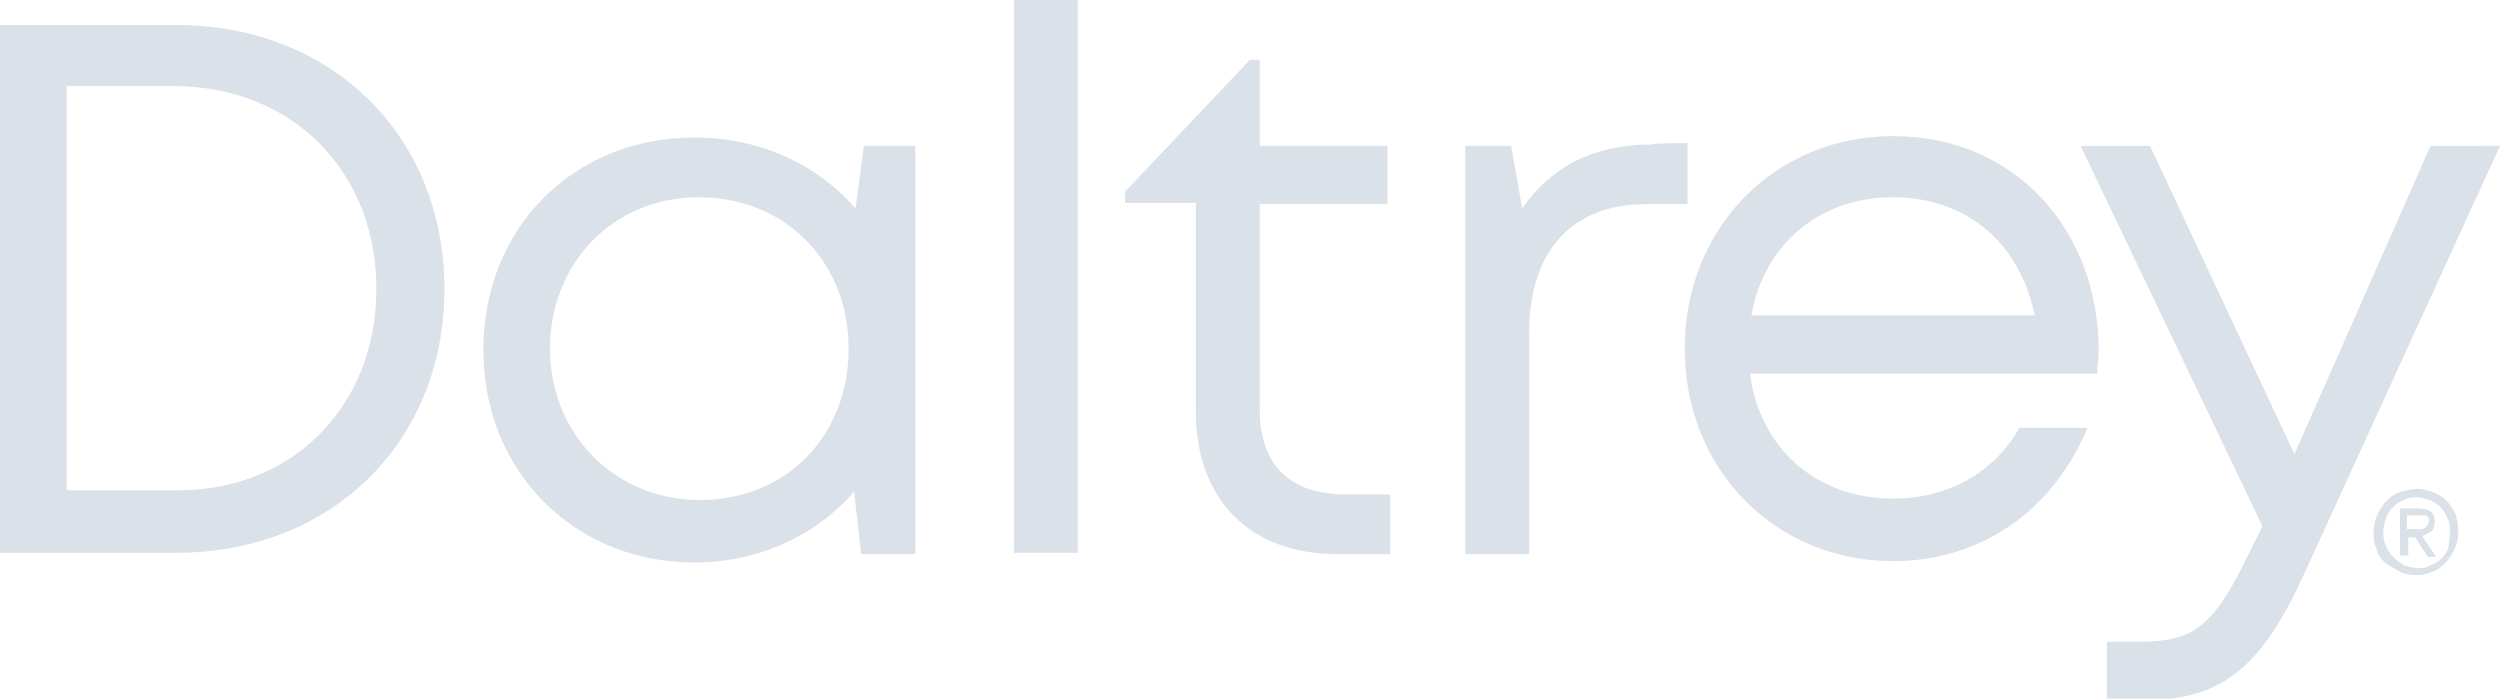 <?xml version="1.0" encoding="UTF-8"?>
<!-- Generator: Adobe Illustrator 27.2.0, SVG Export Plug-In . SVG Version: 6.00 Build 0)  -->
<svg xmlns="http://www.w3.org/2000/svg" xmlns:xlink="http://www.w3.org/1999/xlink" version="1.1" id="Layer_1" x="0px" y="0px" width="180px" height="50.3px" viewBox="0 0 180 50.3" style="enable-background:new 0 0 180 50.3;" xml:space="preserve">
<style type="text/css">
	.st0{fill:#DAE1E9;}
</style>
<g>
	<g>
		<g>
			<g>
				<g>
					<path class="st0" d="M12.7,1.8c11.2,0,19.3,8,19.3,19s-8.1,19-19.3,19H0v-38H12.7L12.7,1.8z M27.1,20.8c0-8.4-6-14.6-14.6-14.6       H4.8v29.1h7.8C21.1,35.4,27.1,29.2,27.1,20.8z"></path>
					<path class="st0" d="M65.9,10.5v29.4H62l-0.5-4.5c-2.7,3.1-6.8,5.1-11.5,5.1c-8.7,0-15.2-6.6-15.2-15.3       c0-8.8,6.5-15.3,15.2-15.3c4.8,0,8.9,2,11.6,5.1l0.6-4.5C62.2,10.5,65.9,10.5,65.9,10.5z M61.1,25.1c0-6.3-4.6-10.9-10.8-10.9       S39.6,19,39.6,25.1S44.2,36,50.4,36S61.1,31.4,61.1,25.1z"></path>
					<path class="st0" d="M73,0h4.6v39.8H73V0z"></path>
					<path class="st0" d="M100.1,35.6v4.3h-3.8c-6.3,0-10.2-3.9-10.2-10.3V14.6h-5.1v-0.8L90,4.3h0.7v6.2h9.2v4.2h-9.2v14.8       c0,4,2.2,6.1,6.2,6.1L100.1,35.6L100.1,35.6z"></path>
					<path class="st0" d="M121.5,10.3v4.4h-3c-5.4,0-8.4,3.5-8.4,9.2v16h-4.6V10.5h3.3l0.8,4.5c2.1-3,5.1-4.6,9.4-4.6       C118.9,10.3,121.5,10.3,121.5,10.3z"></path>
					<path class="st0" d="M151,26.9h-25c0.7,5.4,4.8,9,10.3,9c4,0,7.3-1.9,9.1-5.1h4.9c-2.5,6-7.7,9.6-14,9.6c-8.5,0-15-6.6-15-15.3       s6.5-15.3,15-15.3c8.9,0,14.8,6.9,14.8,15.4C151.1,25.8,151,26.4,151,26.9z M136.3,14.2c-5.3,0-9.3,3.4-10.2,8.5h20.4       C145.4,17.4,141.5,14.2,136.3,14.2L136.3,14.2z"></path>
					<path class="st0" d="M180,10.5l-14,30.6c-3.1,6.9-6,9.3-11.5,9.3h-2.8v-4.2h2.4c3.9,0,5.3-1.2,7.7-6.1l1.1-2.2l-13.1-27.4h5       l10.4,22.2l9.8-22.2C175.1,10.5,180,10.5,180,10.5z"></path>
				</g>
			</g>
		</g>
	</g>
	<g>
		<path class="st0" d="M177,38.3c0,0.5-0.1,0.9-0.3,1.3c-0.2,0.4-0.4,0.7-0.7,1c-0.3,0.3-0.6,0.5-1,0.6c-0.4,0.2-0.8,0.2-1.1,0.2    c-0.5,0-0.9-0.1-1.2-0.3c-0.4-0.2-0.7-0.4-1-0.6c-0.3-0.3-0.5-0.6-0.6-1c-0.2-0.4-0.2-0.8-0.2-1.2c0-0.5,0.1-0.9,0.3-1.3    c0.2-0.4,0.4-0.7,0.7-1c0.3-0.3,0.6-0.5,1-0.6c0.4-0.1,0.8-0.2,1.1-0.2c0.4,0,0.8,0.1,1.1,0.2c0.4,0.2,0.7,0.3,1,0.6    c0.3,0.3,0.5,0.6,0.7,1C176.9,37.4,177,37.8,177,38.3z M176.4,38.3c0-0.4,0-0.7-0.2-1c-0.1-0.3-0.3-0.6-0.5-0.8    c-0.2-0.2-0.5-0.4-0.8-0.5c-0.3-0.1-0.6-0.2-0.9-0.2s-0.6,0-0.9,0.2c-0.3,0.1-0.6,0.3-0.8,0.5c-0.2,0.2-0.4,0.5-0.5,0.8    c-0.1,0.3-0.2,0.6-0.2,1c0,0.3,0,0.7,0.2,1c0.1,0.3,0.3,0.6,0.5,0.8c0.2,0.2,0.5,0.4,0.8,0.6c0.3,0.1,0.6,0.2,1,0.2s0.6,0,0.9-0.2    c0.3-0.1,0.6-0.3,0.8-0.5c0.2-0.2,0.4-0.5,0.5-0.8C176.3,39,176.4,38.6,176.4,38.3z M173.4,40h-0.6v-3.4h1.3    c0.4,0,0.7,0.1,0.9,0.2c0.2,0.2,0.3,0.4,0.3,0.8c0,0.3-0.1,0.6-0.3,0.7s-0.4,0.2-0.6,0.3l1,1.5h-0.6l-0.9-1.4h-0.5L173.4,40    L173.4,40z M174,38.1c0.1,0,0.2,0,0.3,0c0.1,0,0.2,0,0.3-0.1s0.1-0.1,0.2-0.2c0-0.1,0.1-0.2,0.1-0.3c0-0.1,0-0.2-0.1-0.3    c0,0-0.1-0.1-0.2-0.1c-0.1,0-0.2,0-0.3,0c-0.1,0-0.2,0-0.3,0h-0.7v1L174,38.1L174,38.1z"></path>
	</g>
</g>
</svg>
